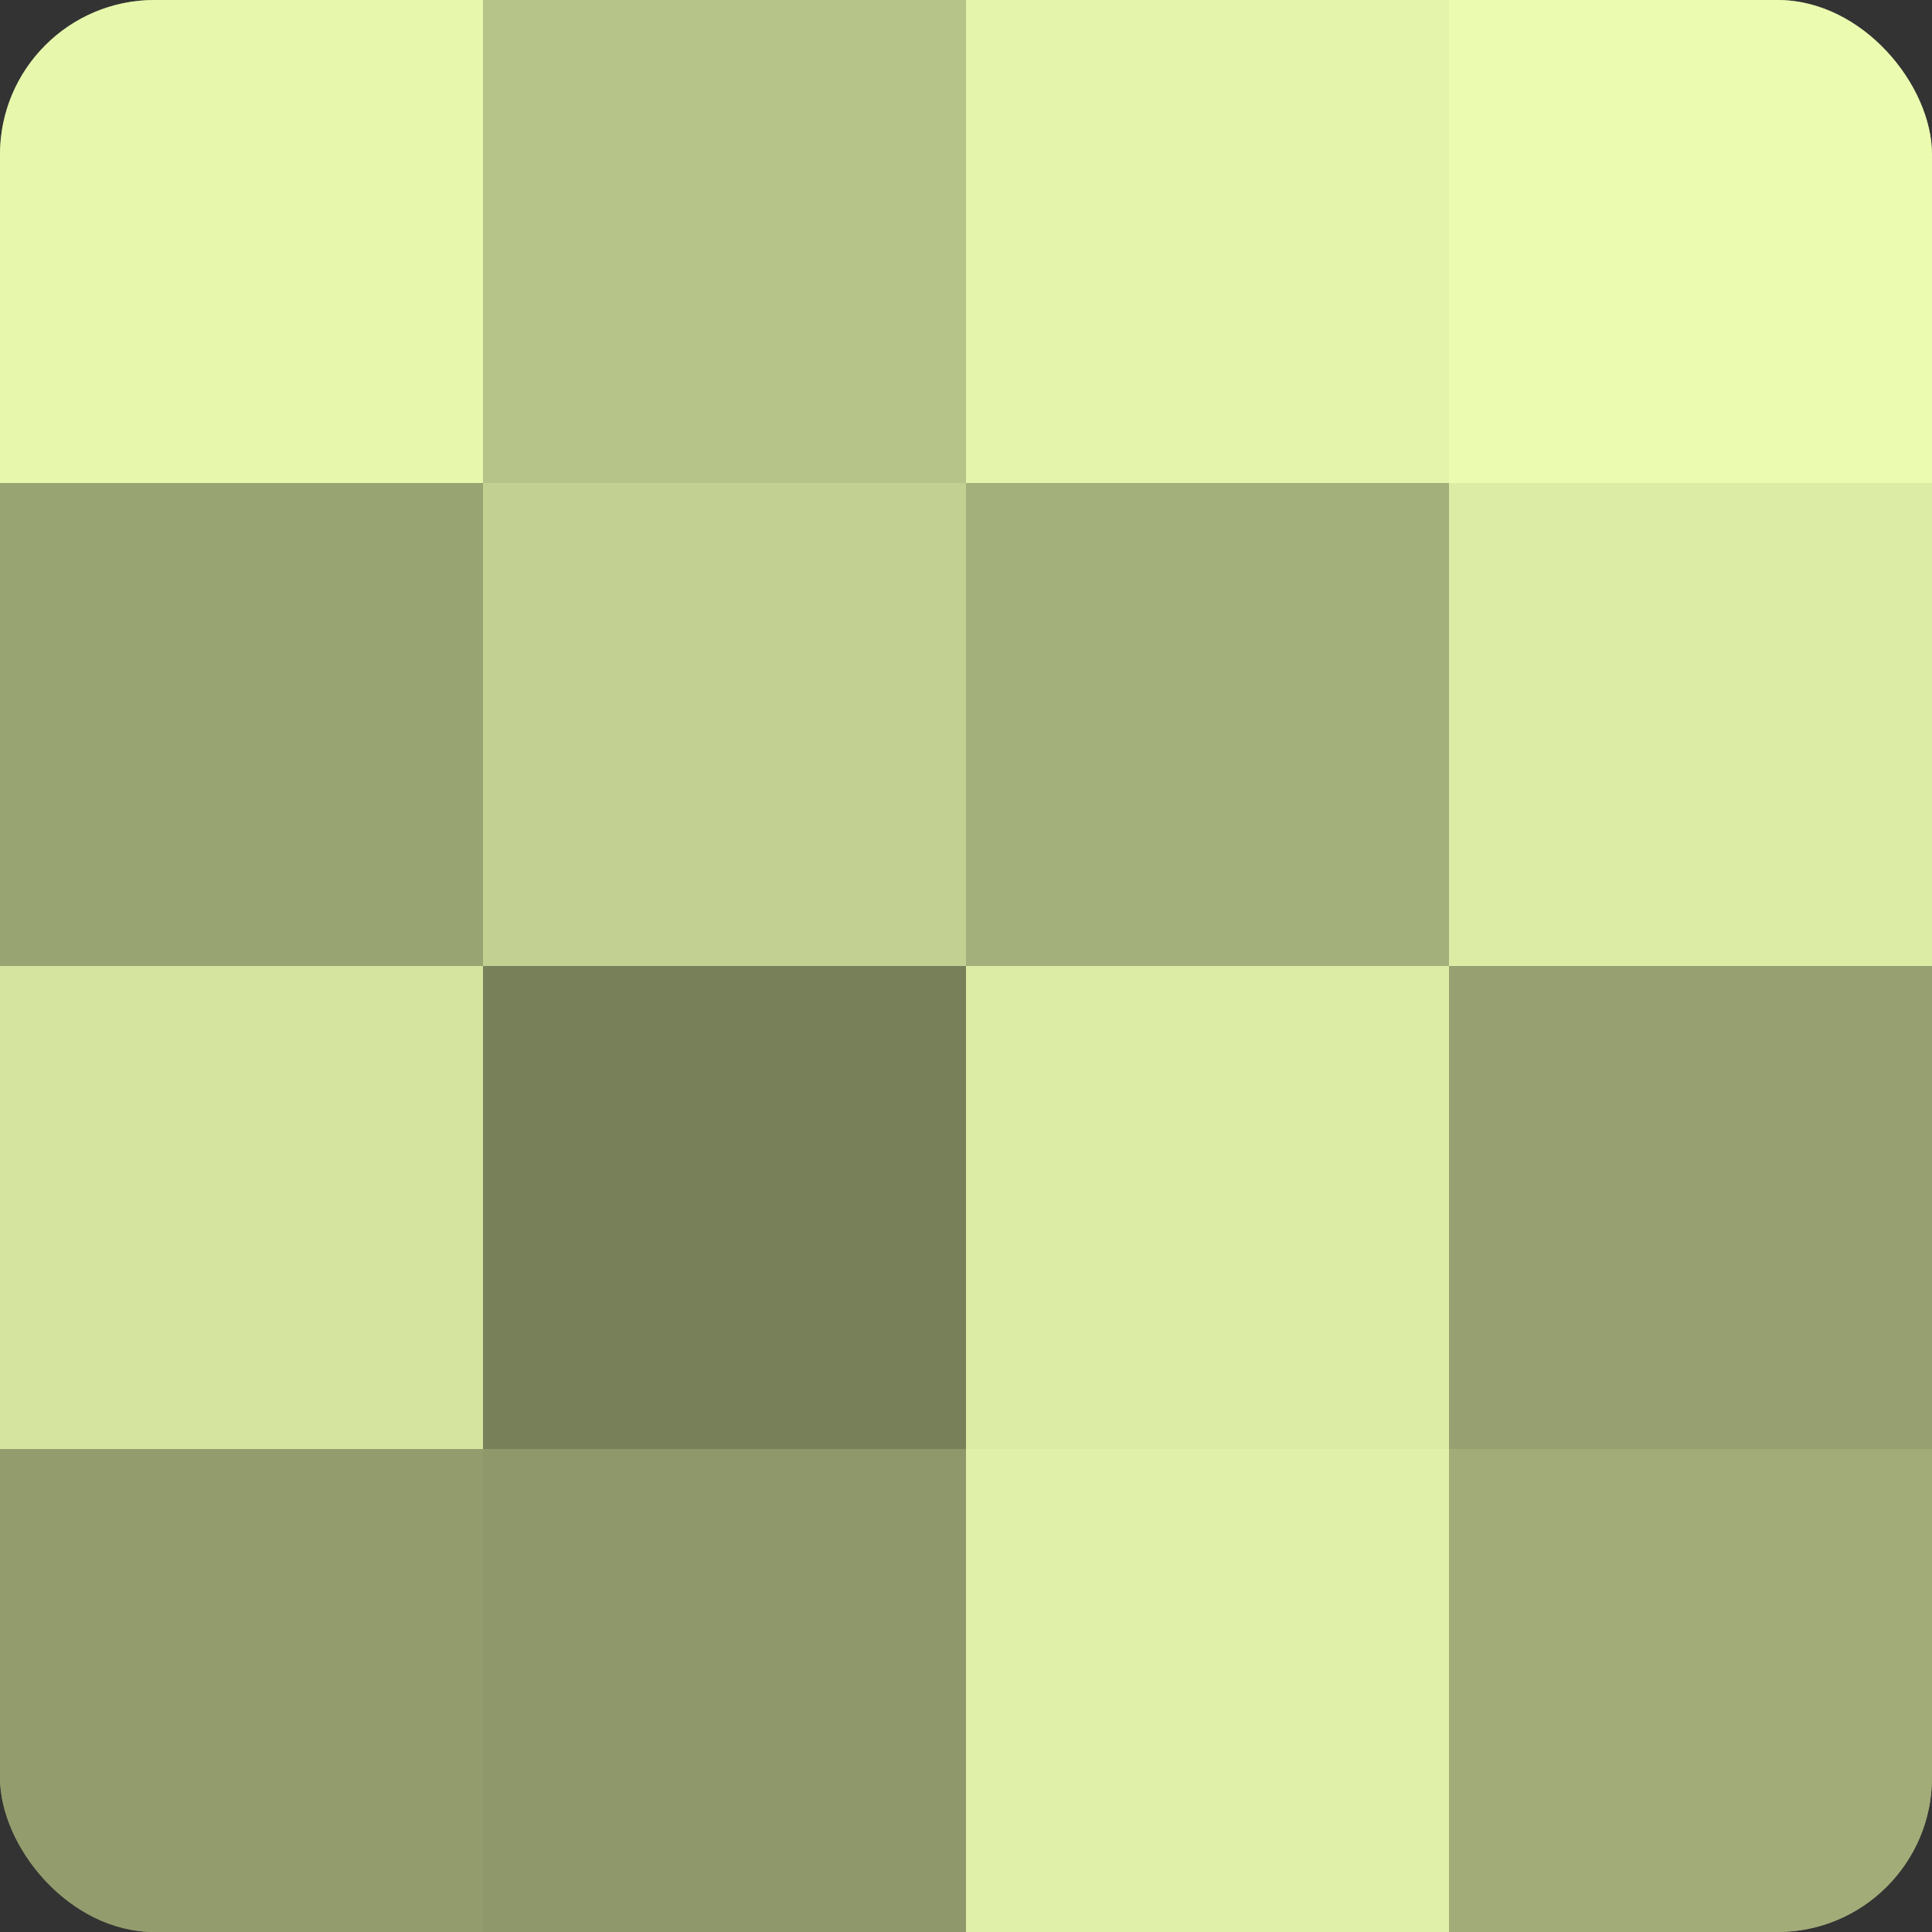 <?xml version="1.0" encoding="UTF-8"?>
<svg xmlns="http://www.w3.org/2000/svg" width="60" height="60" viewBox="0 0 100 100" preserveAspectRatio="xMidYMid meet"><rect x="0" y="0" width="100" height="100" fill="#333333" stroke="none"/><defs><clipPath id="c" width="100" height="100"><rect width="100" height="100" rx="8" ry="8"/></clipPath></defs><g clip-path="url(#c)"><rect width="100" height="100" fill="#96a070"/><rect width="25" height="25" fill="#e7f8ad"/><rect y="25" width="25" height="25" fill="#99a473"/><rect y="50" width="25" height="25" fill="#d5e49f"/><rect y="75" width="25" height="25" fill="#929c6d"/><rect x="25" width="25" height="25" fill="#b7c489"/><rect x="25" y="25" width="25" height="25" fill="#c2d092"/><rect x="25" y="50" width="25" height="25" fill="#78805a"/><rect x="25" y="75" width="25" height="25" fill="#8e986a"/><rect x="50" width="25" height="25" fill="#e4f4ab"/><rect x="50" y="25" width="25" height="25" fill="#a4b07b"/><rect x="50" y="50" width="25" height="25" fill="#dceca5"/><rect x="50" y="75" width="25" height="25" fill="#e0f0a8"/><rect x="75" width="25" height="25" fill="#ebfcb0"/><rect x="75" y="25" width="25" height="25" fill="#dceca5"/><rect x="75" y="50" width="25" height="25" fill="#96a070"/><rect x="75" y="75" width="25" height="25" fill="#a1ac78"/></g></svg>

